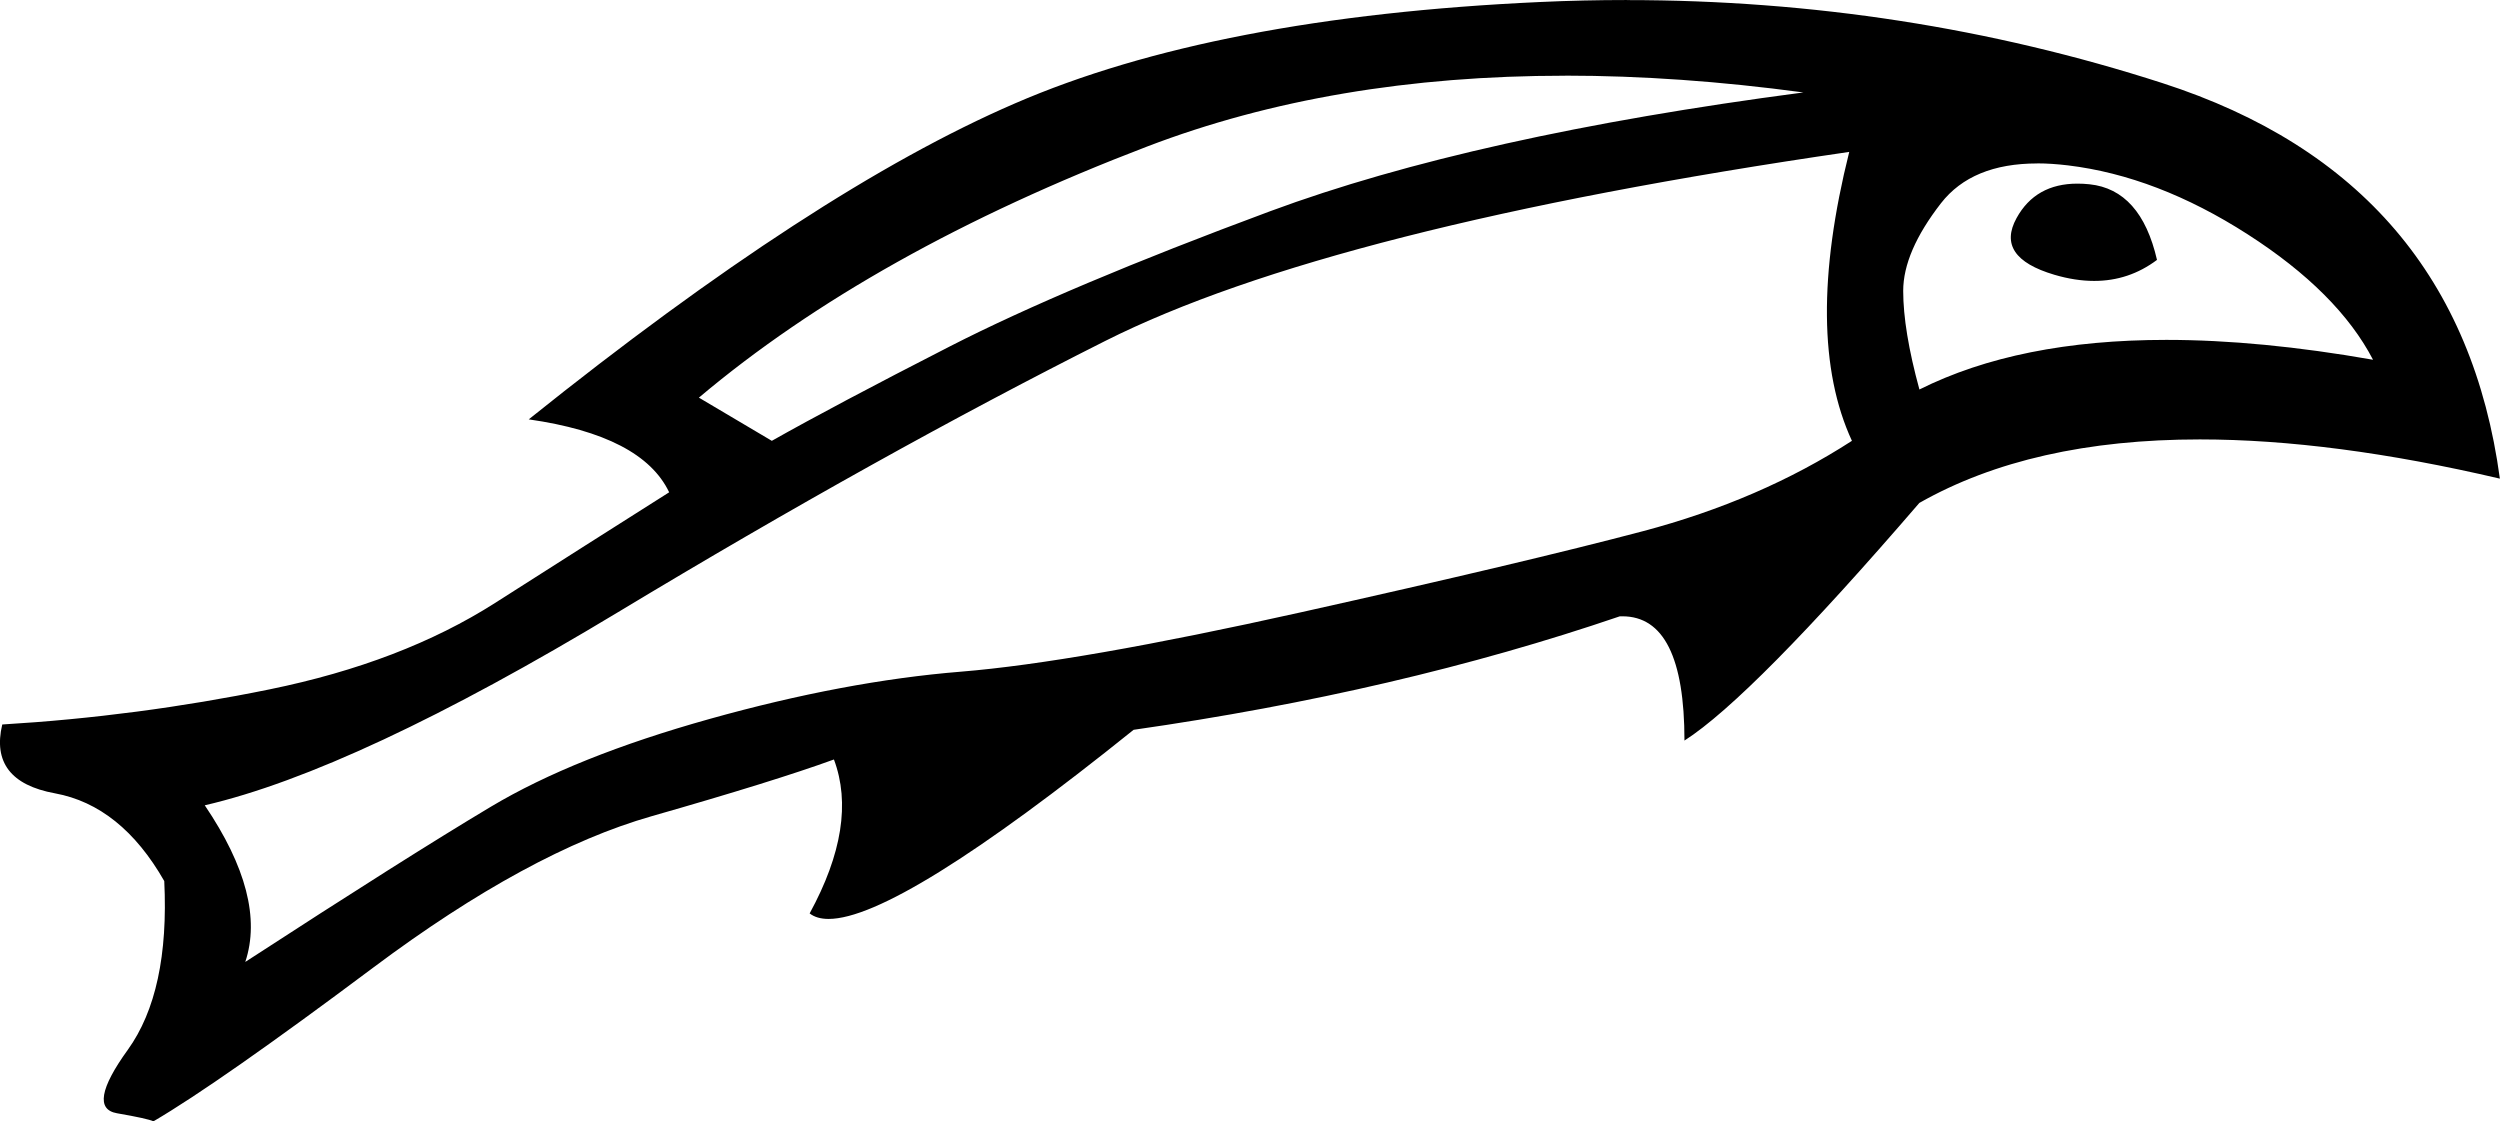 <?xml version="1.0" encoding="UTF-8"?>
<svg id="a" data-name="Ebene 1" xmlns="http://www.w3.org/2000/svg" width="13.761mm" height="6.172mm" viewBox="0 0 39.008 17.495">
  <path d="M32.416,2.865c.06,0,.123,.003,.187,.01,.534,.056,.885,.449,1.053,1.18-.292,.219-.618,.328-.981,.328-.196,0-.403-.032-.62-.096-.618-.183-.815-.477-.59-.885,.197-.358,.514-.537,.95-.537Zm-.629-.315c-.679,0-1.179,.207-1.501,.62-.393,.506-.59,.962-.59,1.369s.084,.92,.253,1.538c1.032-.516,2.316-.774,3.853-.774,.974,0,2.048,.103,3.225,.31-.365-.702-1.018-1.355-1.959-1.959-.941-.604-1.875-.962-2.802-1.074-.169-.02-.328-.031-.479-.031Zm-7.366-1.369c-2.422,0-4.596,.368-6.522,1.105-2.865,1.095-5.196,2.402-6.994,3.918l1.138,.674c.646-.365,1.573-.857,2.781-1.475,1.208-.618,2.872-1.32,4.993-2.107,2.121-.786,4.894-1.404,8.321-1.854-1.297-.175-2.536-.262-3.716-.262Zm4.432,1.189c-5.393,.786-9.262,1.77-11.607,2.949-2.345,1.18-4.88,2.591-7.605,4.234-2.725,1.643-4.873,2.647-6.446,3.012,.646,.955,.857,1.77,.632,2.444,1.685-1.095,2.963-1.903,3.834-2.423,.871-.52,2.008-.976,3.413-1.369,1.404-.393,2.71-.639,3.918-.737,1.208-.098,2.977-.407,5.309-.927,2.331-.52,4.108-.941,5.33-1.264,1.222-.323,2.31-.793,3.265-1.411-.506-1.095-.52-2.598-.042-4.508Zm-3.47-2.369c2.896,0,5.682,.432,8.357,1.295,3.09,.997,4.845,3.055,5.266,6.172-1.743-.408-3.303-.612-4.681-.612-1.754,0-3.213,.33-4.377,.991-1.741,2.022-2.963,3.258-3.665,3.708,0-1.293-.323-1.939-.969-1.939-.014,0-.028,0-.042,.001-2.303,.786-4.831,1.376-7.584,1.77-2.447,1.967-4.034,2.951-4.759,2.951-.124,0-.223-.029-.296-.086,.506-.927,.632-1.727,.379-2.402h0c-.618,.225-1.566,.52-2.844,.885-1.278,.365-2.725,1.152-4.34,2.359-1.615,1.208-2.76,2.008-3.434,2.402-.056-.028-.246-.07-.569-.126-.323-.056-.267-.386,.169-.99,.435-.604,.625-1.482,.569-2.633-.449-.786-1.018-1.243-1.706-1.369-.688-.126-.962-.485-.822-1.074,1.404-.084,2.795-.267,4.171-.548,1.376-.281,2.549-.73,3.518-1.348,.969-.618,1.875-1.194,2.717-1.727-.281-.59-1.011-.969-2.191-1.138,2.977-2.387,5.505-4.031,7.584-4.929C17.914,.712,20.645,.186,24.03,.031c.454-.021,.905-.031,1.354-.031Z"/>
</svg>